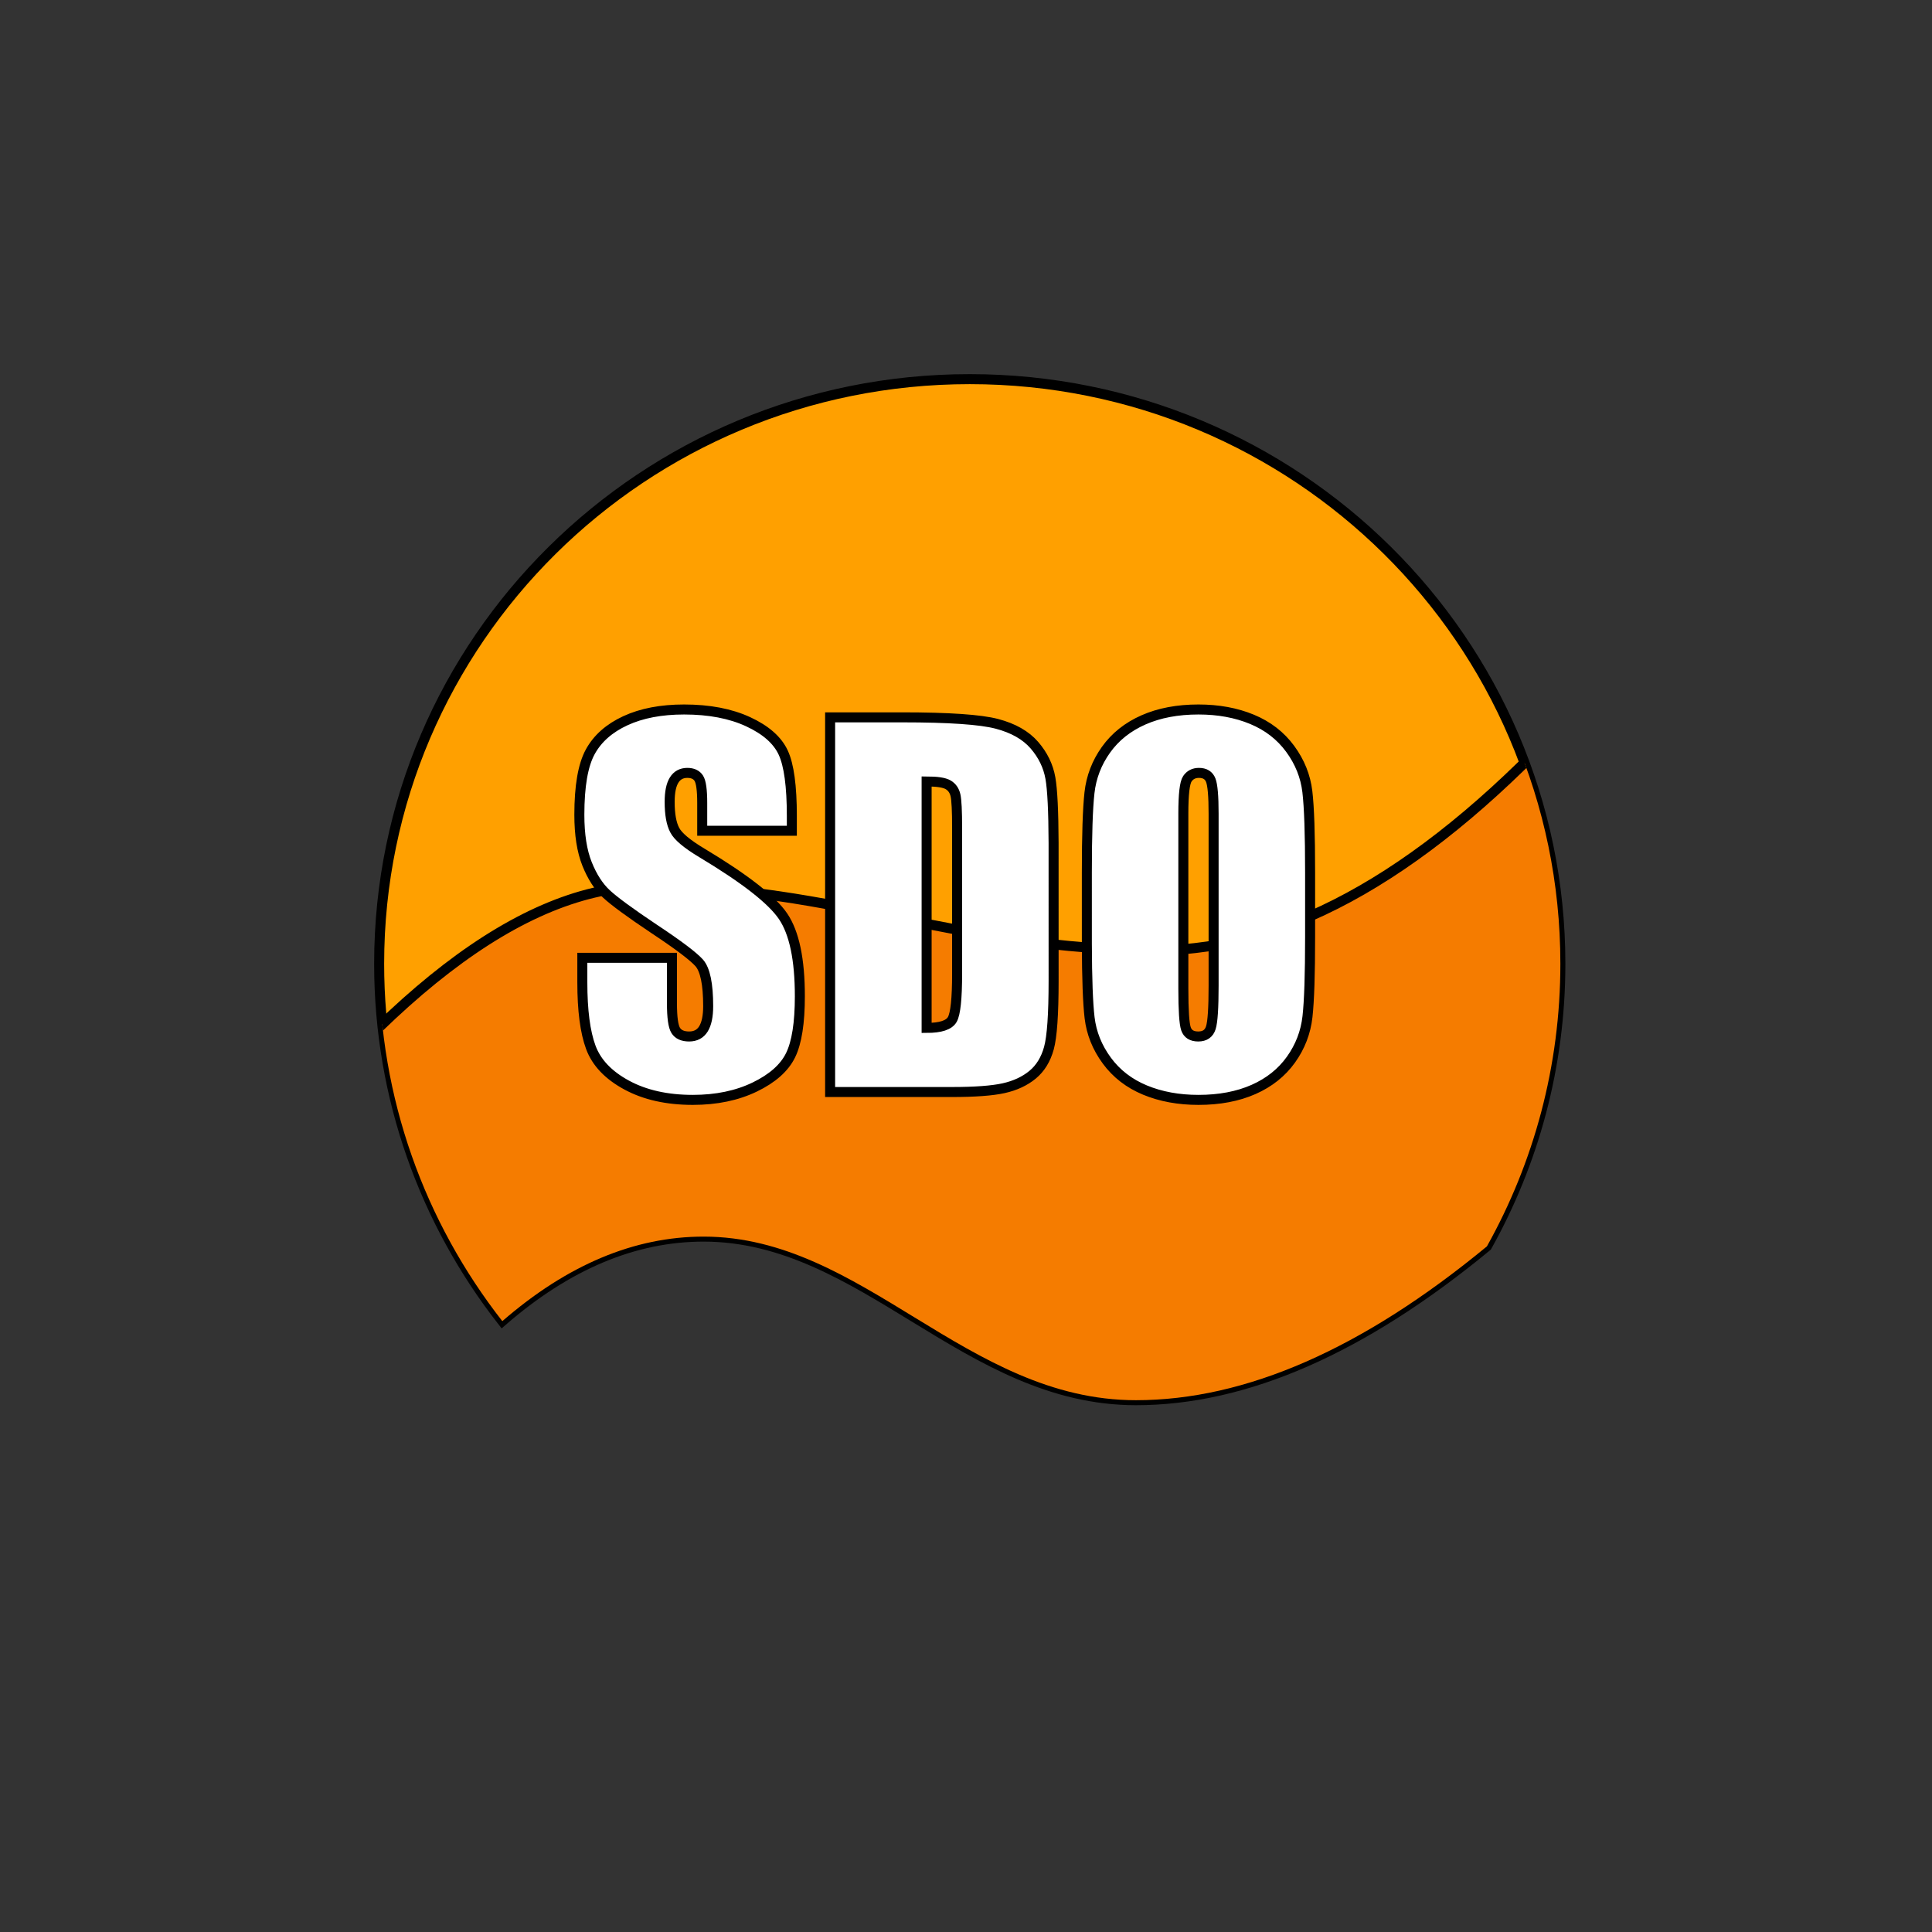 <svg
    xmlns="http://www.w3.org/2000/svg"
    viewBox="0 0 193 193"
    id="vector">
    <rect x="0" y="0" width="193" height="193" fill="#333333" stroke="none"/>
    <defs>
        <clipPath id="clip_path_1">
            <path d="M 62 3 C 94.585 3 121 29.148 121 61.403 C 121 71.642 118.338 81.266 113.662 89.633 C 101.241 99.878 89.554 105 78.598 105 C 61.652 105 51.403 88.658 35.412 88.658 C 28.494 88.658 21.792 91.473 15.305 97.103 C 7.59 87.233 3 74.848 3 61.403 C 3 29.148 29.415 3 62 3 Z"/>
        </clipPath>
        <clipPath id="clip_path_2">
            <path d="M 62 3 C 94.585 3 121 29.148 121 61.403 C 121 71.642 118.338 81.266 113.662 89.633 C 101.241 99.878 89.554 105 78.598 105 C 61.652 105 51.403 88.658 35.412 88.658 C 28.494 88.658 21.792 91.473 15.305 97.103 C 7.59 87.233 3 74.848 3 61.403 C 3 29.148 29.415 3 62 3 Z"/>
        </clipPath>
    </defs>
    <g
        id="group_2"
        transform="translate(34.875 34.875)">
        <path
            id="path"
            d="M 62 3 C 94.585 3 121 29.148 121 61.403 C 121 71.642 118.338 81.266 113.662 89.633 C 101.241 99.878 89.554 105 78.598 105 C 61.652 105 51.403 88.658 35.412 88.658 C 28.494 88.658 21.792 91.473 15.305 97.103 C 7.59 87.233 3 74.848 3 61.403 C 3 29.148 29.415 3 62 3 Z"
            fill="#ffa000"
            stroke="#00000000"
            stroke-width="1"
            fill-rule="evenodd"/>
        <g id="group">
            <path
                id="path_1"
                clip-path="url(#clip_path_1)"
                d="M -13 86.592 C 3.019 64.634 17.301 53.655 29.847 53.655 C 48.666 53.655 60.823 60.044 80.767 60.044 C 94.063 60.044 107.984 52.029 122.532 36 L 134 103.112 L 50.197 118 L -13 86.592 Z"
                fill="#f57c00"
                stroke="#00000000"
                stroke-width="1"
                fill-rule="evenodd"/>
        </g>
        <g id="group_1">
            <path
                id="path_2"
                clip-path="url(#clip_path_2)"
                d="M 34.335 75 C 36.686 75 38.746 74.572 40.517 73.717 C 42.288 72.862 43.483 71.802 44.101 70.538 C 44.719 69.274 45.028 67.309 45.028 64.643 C 45.028 60.975 44.471 58.317 43.357 56.667 C 42.242 55.018 39.54 52.907 35.251 50.333 C 33.755 49.439 32.846 48.676 32.526 48.044 C 32.19 47.413 32.022 46.472 32.022 45.224 C 32.022 44.253 32.171 43.529 32.468 43.051 C 32.766 42.573 33.205 42.334 33.785 42.334 C 34.319 42.334 34.701 42.512 34.93 42.866 C 35.159 43.221 35.274 44.045 35.274 45.34 L 35.274 45.34 L 35.274 48.114 L 44.227 48.114 L 44.227 46.634 C 44.227 43.66 43.941 41.552 43.368 40.312 C 42.796 39.071 41.628 38.042 39.865 37.225 C 38.101 36.408 35.968 36 33.465 36 C 31.175 36 29.221 36.374 27.603 37.121 C 25.984 37.869 24.813 38.905 24.088 40.231 C 23.363 41.556 23 43.652 23 46.519 C 23 48.507 23.256 50.14 23.767 51.42 C 24.278 52.699 24.923 53.701 25.702 54.425 C 26.481 55.149 28.068 56.313 30.465 57.916 C 32.862 59.503 34.365 60.636 34.976 61.314 C 35.571 61.992 35.869 63.433 35.869 65.637 C 35.869 66.639 35.712 67.394 35.399 67.903 C 35.087 68.411 34.609 68.666 33.968 68.666 C 33.327 68.666 32.881 68.465 32.629 68.065 C 32.377 67.664 32.251 66.762 32.251 65.36 L 32.251 65.36 L 32.251 60.806 L 23.298 60.806 L 23.298 63.256 C 23.298 66.061 23.58 68.226 24.145 69.752 C 24.71 71.278 25.904 72.534 27.729 73.52 C 29.553 74.507 31.755 75 34.335 75 Z M 60.21 74.214 C 62.515 74.214 64.24 74.087 65.385 73.833 C 66.53 73.578 67.492 73.131 68.27 72.492 C 69.049 71.852 69.594 70.966 69.907 69.833 C 70.22 68.7 70.377 66.454 70.377 63.094 L 70.377 63.094 L 70.375 49.335 C 70.363 46.149 70.257 43.989 70.056 42.854 C 69.842 41.645 69.308 40.547 68.453 39.56 C 67.598 38.574 66.35 37.865 64.709 37.433 C 63.068 37.002 59.92 36.786 55.264 36.786 L 55.264 36.786 L 48.051 36.786 L 48.051 74.214 L 60.21 74.214 Z M 57.691 67.81 L 57.691 43.19 C 58.744 43.19 59.462 43.301 59.843 43.525 C 60.225 43.748 60.469 44.099 60.576 44.577 C 60.683 45.055 60.737 46.141 60.737 47.836 L 60.737 47.836 L 60.737 62.378 C 60.737 64.874 60.576 66.404 60.256 66.967 C 59.935 67.529 59.08 67.81 57.691 67.81 L 57.691 67.81 Z M 84.848 75 C 86.94 75 88.772 74.653 90.344 73.96 C 91.916 73.266 93.164 72.272 94.088 70.977 C 95.012 69.683 95.561 68.253 95.737 66.689 C 95.912 65.125 96 62.462 96 58.702 L 96 58.702 L 96 52.298 C 96 48.445 95.908 45.748 95.725 44.207 C 95.542 42.666 94.97 41.24 94.008 39.93 C 93.046 38.62 91.775 37.638 90.195 36.983 C 88.615 36.328 86.833 36 84.848 36 C 82.757 36 80.925 36.347 79.353 37.04 C 77.781 37.734 76.533 38.728 75.609 40.023 C 74.685 41.317 74.136 42.747 73.96 44.311 C 73.785 45.875 73.697 48.538 73.697 52.298 L 73.698 59.411 C 73.709 62.887 73.8 65.348 73.972 66.793 C 74.155 68.334 74.727 69.76 75.689 71.07 C 76.651 72.38 77.922 73.362 79.502 74.017 C 81.082 74.672 82.864 75 84.848 75 Z M 84.826 68.666 C 84.184 68.666 83.776 68.411 83.601 67.903 C 83.425 67.394 83.337 66.053 83.337 63.88 L 83.337 63.88 L 83.337 46.403 C 83.337 44.477 83.471 43.317 83.738 42.924 C 84.005 42.531 84.391 42.334 84.894 42.334 C 85.49 42.334 85.883 42.577 86.074 43.063 C 86.264 43.548 86.36 44.662 86.36 46.403 L 86.36 46.403 L 86.36 63.603 C 86.36 65.807 86.268 67.202 86.085 67.787 C 85.902 68.373 85.482 68.666 84.826 68.666 Z"
                fill="#ffffff"
                stroke="#00000000"
                stroke-width="1"/>
        </g>
    </g>
</svg>
